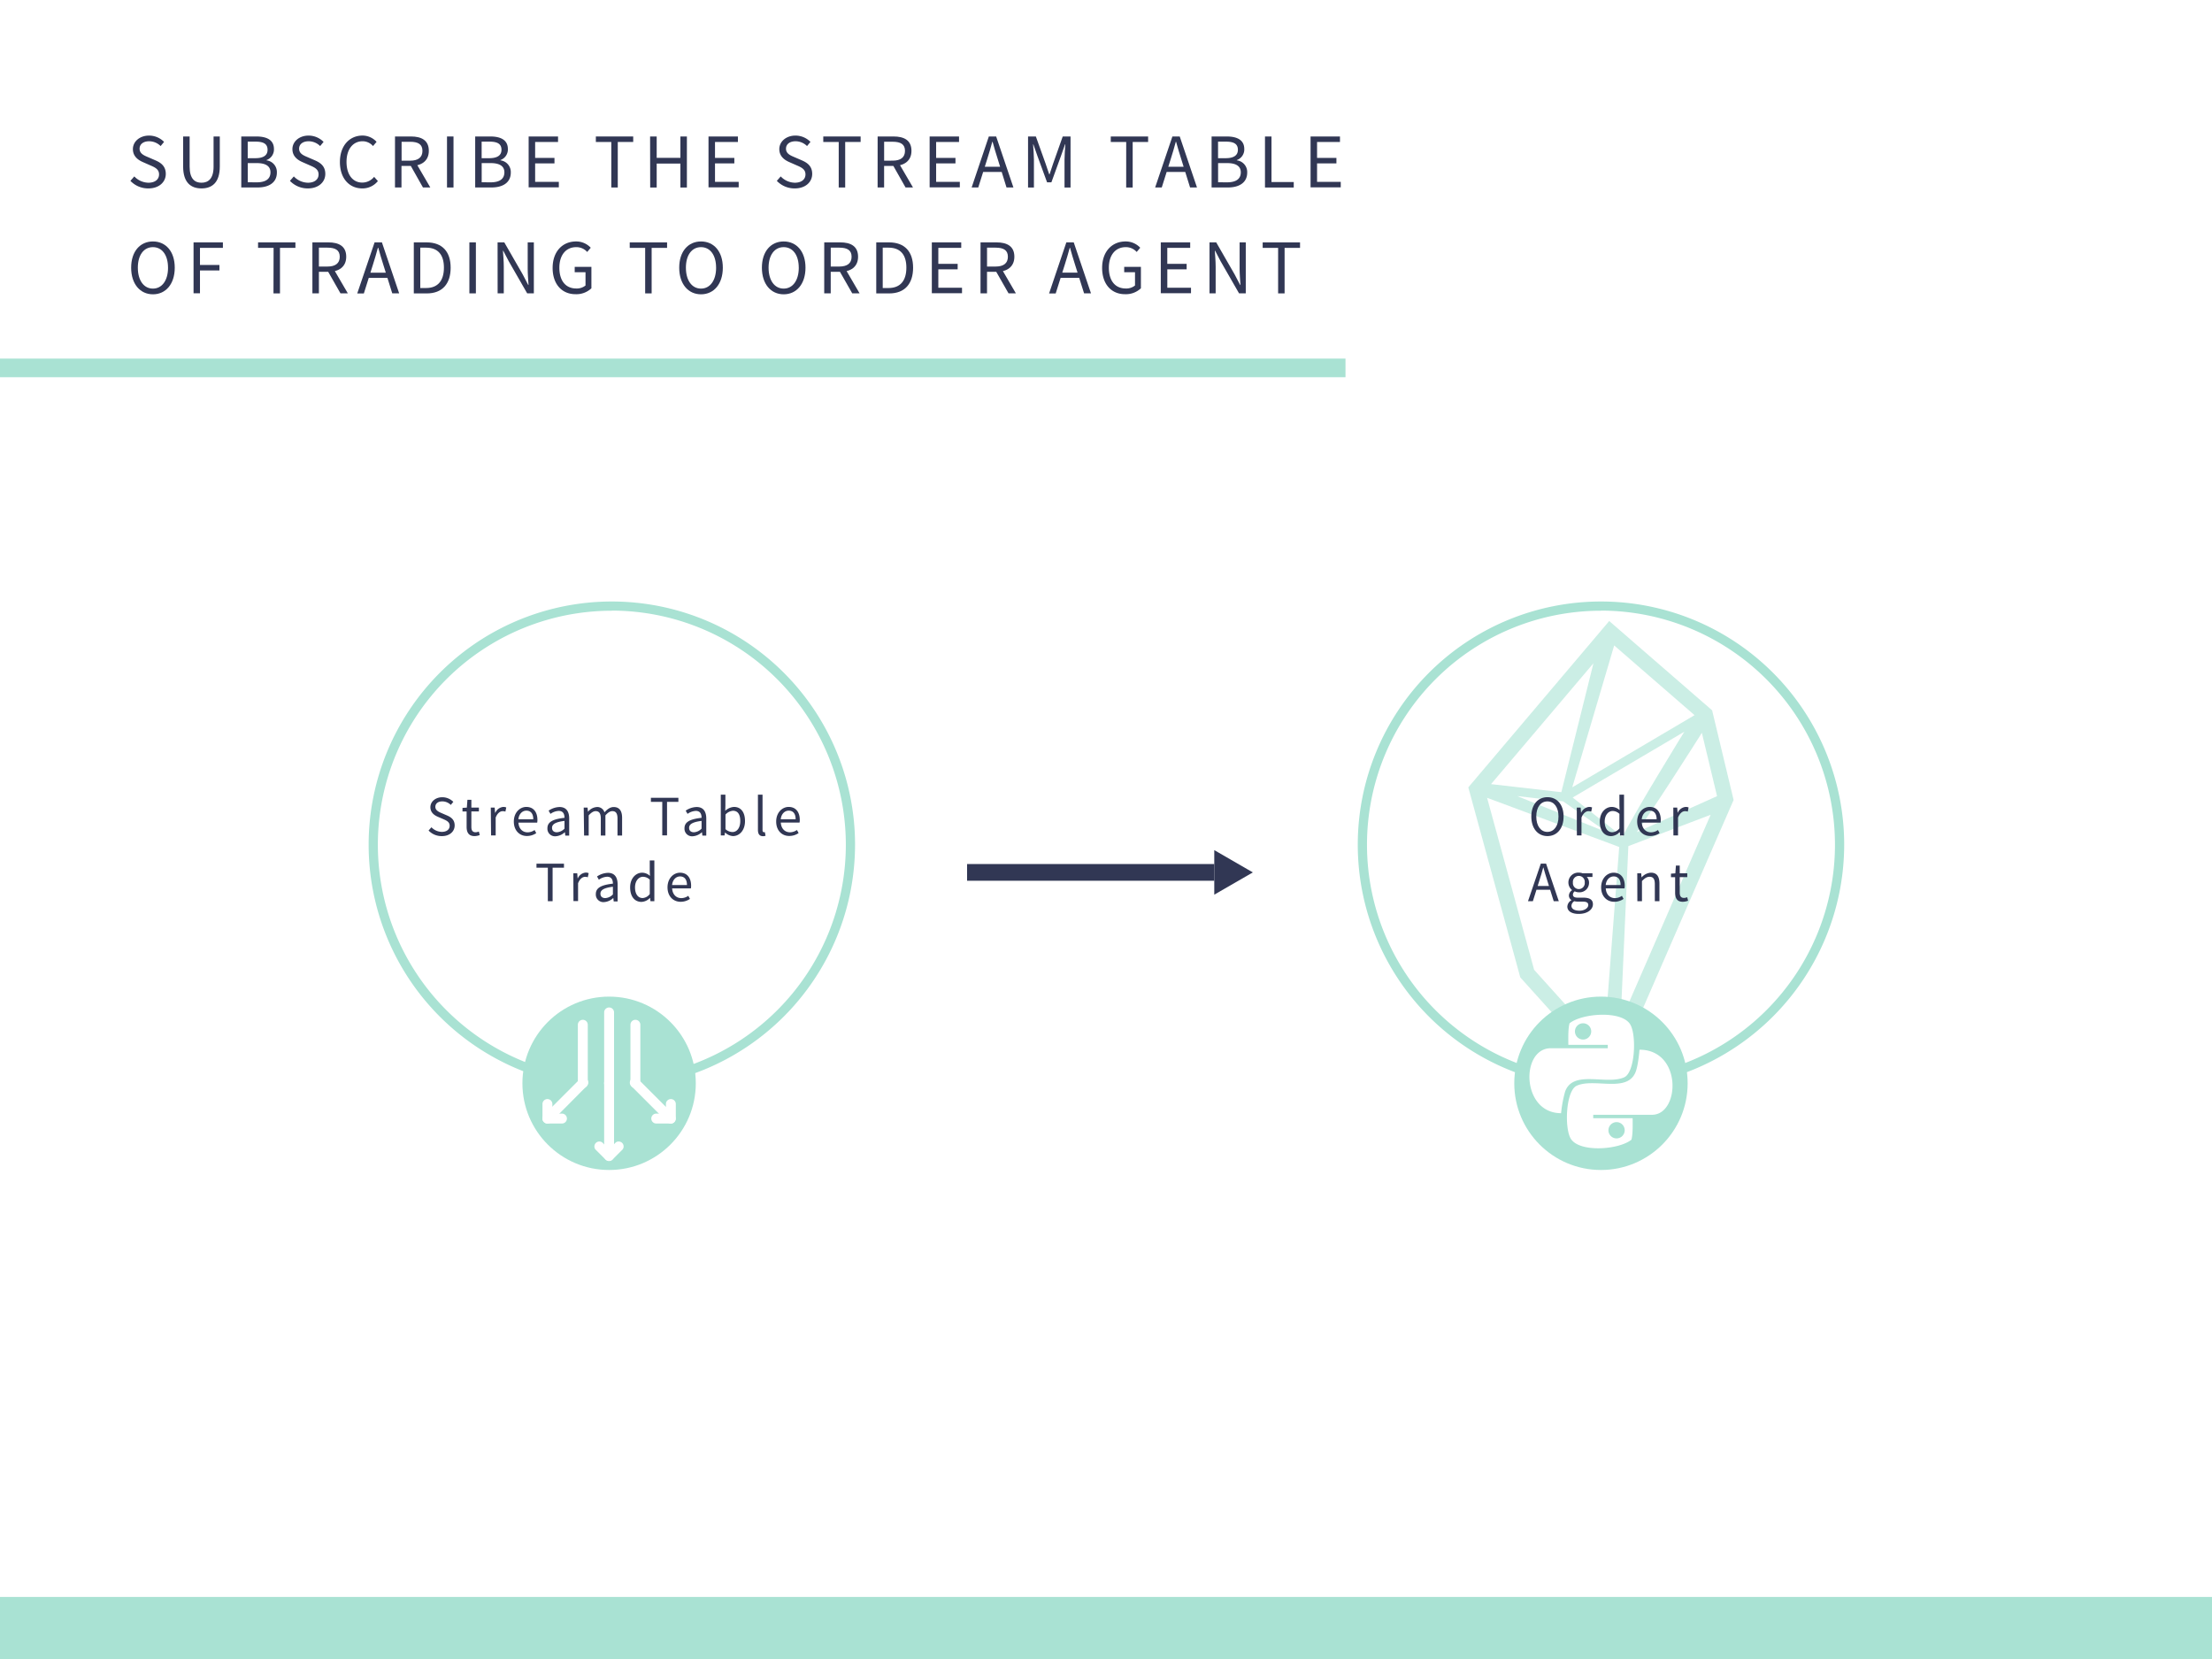 <?xml version="1.0"?>
<svg xmlns="http://www.w3.org/2000/svg" viewBox="0 0 960 720" width="960" height="720"><defs><style>.a{fill:#fff;}.b{fill:#a9e2d3;}.c{fill:#313754;}.d{opacity:0.6;}</style></defs><title>ppt外框 (1)</title><rect class="a" width="960" height="720"></rect><rect class="b" y="155.63" width="583.94" height="8.08"></rect><path class="c" d="M56.6,78.49l1.69-1.93a8.64,8.64,0,0,0,6.11,2.74c2.9,0,4.63-1.45,4.63-3.6s-1.6-3-3.69-3.89l-3.18-1.4c-2.06-.88-4.48-2.44-4.48-5.7s2.95-5.87,7-5.87a9.13,9.13,0,0,1,6.52,2.74l-1.49,1.81a7.08,7.08,0,0,0-5-2.08c-2.48,0-4.13,1.25-4.13,3.23,0,2.13,1.93,2.93,3.66,3.66l3.15,1.36c2.56,1.1,4.56,2.63,4.56,5.92,0,3.5-2.89,6.29-7.54,6.29A10.61,10.61,0,0,1,56.6,78.49Z"></path><path class="c" d="M79.48,72.23v-13H82.3V72.3c0,5.32,2.25,7,5.14,7s5.25-1.67,5.25-7V59.23h2.7v13c0,7.1-3.43,9.54-7.95,9.54S79.48,79.33,79.48,72.23Z"></path><path class="c" d="M104.71,59.23h6.57c4.5,0,7.61,1.53,7.61,5.42a4.85,4.85,0,0,1-3.23,4.81v.13a5.11,5.11,0,0,1,4.5,5.3c0,4.35-3.44,6.47-8.38,6.47h-7.07Zm6.09,9.42c3.76,0,5.32-1.39,5.32-3.63,0-2.58-1.77-3.55-5.2-3.55h-3.41v7.18Zm.58,10.48c3.79,0,6-1.36,6-4.35,0-2.73-2.14-4-6-4h-3.85v8.32Z"></path><path class="c" d="M125.83,78.49l1.69-1.93a8.64,8.64,0,0,0,6.11,2.74c2.9,0,4.63-1.45,4.63-3.6s-1.6-3-3.69-3.89l-3.18-1.4c-2.06-.88-4.48-2.44-4.48-5.7s2.95-5.87,7-5.87a9.14,9.14,0,0,1,6.52,2.74l-1.49,1.81a7.08,7.08,0,0,0-5-2.08c-2.48,0-4.13,1.25-4.13,3.23,0,2.13,1.93,2.93,3.66,3.66l3.15,1.36c2.56,1.1,4.56,2.63,4.56,5.92,0,3.5-2.89,6.29-7.54,6.29A10.61,10.61,0,0,1,125.83,78.49Z"></path><path class="c" d="M147.52,70.32c0-7.14,4.21-11.49,9.82-11.49a8.25,8.25,0,0,1,6.09,2.73l-1.54,1.83a6,6,0,0,0-4.5-2.09c-4.18,0-7,3.43-7,8.94s2.66,9,6.85,9a6.64,6.64,0,0,0,5.13-2.49L164,78.58a8.53,8.53,0,0,1-6.79,3.19C151.65,81.77,147.52,77.51,147.52,70.32Z"></path><path class="c" d="M171.43,59.23h6.93c4.51,0,7.75,1.62,7.75,6.23,0,4.42-3.24,6.55-7.75,6.55h-4.12v9.35h-2.82ZM178,69.73c3.44,0,5.34-1.4,5.34-4.26s-1.9-3.94-5.34-3.94h-3.71v8.21Zm-.15,1.51L180,69.78l6.75,11.58h-3.19Z"></path><path class="c" d="M194,59.23h2.82V81.37H194Z"></path><path class="c" d="M206.23,59.23h6.57c4.5,0,7.61,1.53,7.61,5.42a4.85,4.85,0,0,1-3.23,4.81v.13a5.11,5.11,0,0,1,4.5,5.3c0,4.35-3.44,6.47-8.38,6.47h-7.07Zm6.09,9.42c3.76,0,5.32-1.39,5.32-3.63,0-2.58-1.77-3.55-5.2-3.55h-3.41v7.18Zm.58,10.48c3.79,0,6-1.36,6-4.35,0-2.73-2.15-4-6-4h-3.85v8.32Z"></path><path class="c" d="M229.43,59.23h12.76v2.38h-9.94v6.93h8.39v2.38h-8.39v8h10.28v2.38H229.43Z"></path><path class="c" d="M265.3,61.62h-6.7V59.23h16.21v2.38h-6.7V81.37H265.3Z"></path><path class="c" d="M282.14,59.23H285V68.5h10.29V59.23h2.82V81.37h-2.82V71H285V81.37h-2.82Z"></path><path class="c" d="M307.49,59.23h12.76v2.38h-9.94v6.93h8.39v2.38h-8.39v8h10.28v2.38H307.49Z"></path><path class="c" d="M337.14,78.49l1.69-1.93a8.64,8.64,0,0,0,6.11,2.74c2.9,0,4.63-1.45,4.63-3.6s-1.6-3-3.69-3.89l-3.18-1.4c-2.06-.88-4.48-2.44-4.48-5.7s2.95-5.87,7-5.87a9.14,9.14,0,0,1,6.52,2.74l-1.49,1.81a7.08,7.08,0,0,0-5-2.08c-2.48,0-4.13,1.25-4.13,3.23,0,2.13,1.93,2.93,3.66,3.66l3.15,1.36c2.56,1.1,4.56,2.63,4.56,5.92,0,3.5-2.89,6.29-7.54,6.29A10.61,10.61,0,0,1,337.14,78.49Z"></path><path class="c" d="M364,61.62h-6.7V59.23h16.21v2.38h-6.7V81.37H364Z"></path><path class="c" d="M380.89,59.23h6.93c4.51,0,7.75,1.62,7.75,6.23,0,4.42-3.24,6.55-7.75,6.55h-4.12v9.35h-2.82Zm6.53,10.49c3.44,0,5.34-1.4,5.34-4.26s-1.9-3.94-5.34-3.94h-3.71v8.21Zm-.15,1.51,2.21-1.46,6.75,11.58H393Z"></path><path class="c" d="M403.46,59.23h12.76v2.38h-9.94v6.93h8.39v2.38h-8.39v8h10.28v2.38H403.46Z"></path><path class="c" d="M429.15,59.23h3.18l7.49,22.13h-3L433,69c-.8-2.47-1.51-4.9-2.22-7.46h-.13c-.69,2.57-1.4,5-2.19,7.46l-3.9,12.36h-2.87ZM425.6,72.38h10.19v2.25H425.6Z"></path><path class="c" d="M446.17,59.23h3.39l4.24,11.83c.53,1.51,1,3.07,1.57,4.61h.13c.53-1.54,1-3.1,1.53-4.61l4.19-11.83h3.39V81.37H462V69.18c0-1.93.22-4.59.36-6.54h-.13l-1.76,5L456.3,79.13h-1.87l-4.19-11.45-1.75-5h-.13c.14,2,.36,4.62.36,6.54V81.37h-2.55Z"></path><path class="c" d="M488.77,61.62h-6.7V59.23h16.21v2.38h-6.7V81.37h-2.82Z"></path><path class="c" d="M508.82,59.23H512l7.49,22.13h-3L512.64,69c-.8-2.47-1.51-4.9-2.22-7.46h-.13c-.69,2.57-1.4,5-2.19,7.46l-3.9,12.36h-2.87Zm-3.55,13.14h10.19v2.25H505.27Z"></path><path class="c" d="M525.83,59.23h6.57c4.5,0,7.61,1.53,7.61,5.42a4.85,4.85,0,0,1-3.23,4.81v.13a5.11,5.11,0,0,1,4.5,5.3c0,4.35-3.44,6.47-8.38,6.47h-7.07Zm6.09,9.42c3.76,0,5.32-1.39,5.32-3.63,0-2.58-1.77-3.55-5.2-3.55h-3.41v7.18Zm.58,10.48c3.79,0,6-1.36,6-4.35,0-2.73-2.14-4-6-4h-3.85v8.32Z"></path><path class="c" d="M549,59.23h2.82V79h9.66v2.38H549Z"></path><path class="c" d="M568.78,59.23h12.76v2.38H571.6v6.93H580v2.38H571.6v8h10.28v2.38H568.78Z"></path><path class="c" d="M56.92,116.18c0-7.09,3.9-11.39,9.46-11.39s9.46,4.31,9.46,11.39-3.9,11.55-9.46,11.55S56.92,123.27,56.92,116.18Zm16,0c0-5.51-2.6-8.92-6.55-8.92s-6.55,3.4-6.55,8.92,2.6,9.07,6.55,9.07S72.93,121.69,72.93,116.18Z"></path><path class="c" d="M84,105.19H96.74v2.38H86.79V115h8.44v2.38H86.79v9.9H84Z"></path><path class="c" d="M118.74,107.58H112v-2.38h16.21v2.38h-6.7v19.75h-2.82Z"></path><path class="c" d="M135.58,105.19h6.93c4.51,0,7.75,1.62,7.75,6.23,0,4.42-3.24,6.55-7.75,6.55H138.4v9.35h-2.82Zm6.53,10.49c3.44,0,5.34-1.4,5.34-4.26s-1.9-3.94-5.34-3.94H138.4v8.21ZM142,117.2l2.21-1.46,6.75,11.58h-3.19Z"></path><path class="c" d="M162.57,105.19h3.18l7.49,22.13h-3L166.39,115c-.8-2.47-1.51-4.9-2.22-7.46H164c-.69,2.57-1.4,5-2.19,7.46l-3.9,12.36h-2.87ZM159,118.34h10.19v2.25H159Z"></path><path class="c" d="M179.59,105.19h5.54c6.8,0,10.45,4,10.45,11s-3.65,11.15-10.33,11.15h-5.66ZM184.91,125c5.17,0,7.75-3.24,7.75-8.84s-2.58-8.68-7.75-8.68H182.4V125Z"></path><path class="c" d="M203.71,105.19h2.82v22.13h-2.82Z"></path><path class="c" d="M215.95,105.19h2.91l8,13.91,2.39,4.58h.13c-.14-2.23-.36-4.73-.36-7V105.19h2.67v22.13H228.8l-8-13.93-2.39-4.57h-.13c.14,2.24.36,4.6.36,6.91v11.58h-2.67Z"></path><path class="c" d="M239.84,116.28c0-7.14,4.29-11.49,10.16-11.49a8.59,8.59,0,0,1,6.38,2.73l-1.54,1.83a6.25,6.25,0,0,0-4.76-2.09c-4.46,0-7.32,3.43-7.32,8.94s2.63,9,7.35,9a6,6,0,0,0,4-1.3v-5.76h-4.69v-2.33h7.25v9.3a9.44,9.44,0,0,1-6.82,2.57C244,127.73,239.84,123.47,239.84,116.28Z"></path><path class="c" d="M280,107.58h-6.7v-2.38h16.21v2.38h-6.7v19.75H280Z"></path><path class="c" d="M294.78,116.18c0-7.09,3.9-11.39,9.46-11.39s9.46,4.31,9.46,11.39-3.9,11.55-9.46,11.55S294.78,123.27,294.78,116.18Zm16,0c0-5.51-2.6-8.92-6.55-8.92s-6.55,3.4-6.55,8.92,2.6,9.07,6.55,9.07S310.79,121.69,310.79,116.18Z"></path><path class="c" d="M330.66,116.18c0-7.09,3.9-11.39,9.46-11.39s9.46,4.31,9.46,11.39-3.9,11.55-9.46,11.55S330.66,123.27,330.66,116.18Zm16,0c0-5.51-2.6-8.92-6.55-8.92s-6.55,3.4-6.55,8.92,2.6,9.07,6.55,9.07S346.67,121.69,346.67,116.18Z"></path><path class="c" d="M357.72,105.19h6.93c4.51,0,7.75,1.62,7.75,6.23,0,4.42-3.24,6.55-7.75,6.55h-4.12v9.35h-2.82Zm6.53,10.49c3.44,0,5.34-1.4,5.34-4.26s-1.9-3.94-5.34-3.94h-3.71v8.21Zm-.15,1.51,2.21-1.46,6.75,11.58h-3.19Z"></path><path class="c" d="M380.29,105.19h5.54c6.8,0,10.45,4,10.45,11s-3.65,11.15-10.33,11.15h-5.66ZM385.61,125c5.17,0,7.75-3.24,7.75-8.84s-2.58-8.68-7.75-8.68H383.1V125Z"></path><path class="c" d="M404.41,105.19h12.76v2.38h-9.94v6.93h8.39v2.38h-8.39v8h10.28v2.38H404.41Z"></path><path class="c" d="M425.55,105.19h6.93c4.51,0,7.75,1.62,7.75,6.23,0,4.42-3.24,6.55-7.75,6.55h-4.12v9.35h-2.82Zm6.53,10.49c3.44,0,5.34-1.4,5.34-4.26s-1.9-3.94-5.34-3.94h-3.71v8.21Zm-.15,1.51,2.21-1.46,6.75,11.58h-3.19Z"></path><path class="c" d="M462.79,105.19H466l7.49,22.13h-3L466.61,115c-.8-2.47-1.51-4.9-2.22-7.46h-.13c-.69,2.57-1.4,5-2.19,7.46l-3.9,12.36H455.3Zm-3.55,13.14h10.19v2.25H459.24Z"></path><path class="c" d="M478.32,116.28c0-7.14,4.29-11.49,10.16-11.49a8.59,8.59,0,0,1,6.38,2.73l-1.54,1.83a6.25,6.25,0,0,0-4.76-2.09c-4.46,0-7.32,3.43-7.32,8.94s2.63,9,7.35,9a6,6,0,0,0,4-1.3v-5.76h-4.69v-2.33h7.25v9.3a9.44,9.44,0,0,1-6.82,2.57C482.47,127.73,478.32,123.47,478.32,116.28Z"></path><path class="c" d="M503.78,105.19h12.76v2.38h-9.94v6.93H515v2.38h-8.39v8h10.28v2.38H503.78Z"></path><path class="c" d="M524.92,105.19h2.91l8,13.91,2.39,4.58h.13c-.14-2.23-.36-4.73-.36-7V105.19h2.67v22.13h-2.91l-8-13.93-2.39-4.57h-.13c.14,2.24.36,4.6.36,6.91v11.58h-2.67Z"></path><path class="c" d="M554.7,107.58H548v-2.38h16.21v2.38h-6.7v19.75H554.7Z"></path><circle class="a" cx="265.54" cy="366.6" r="103.55"></circle><path class="b" d="M265.54,472.15A105.55,105.55,0,1,1,371.09,366.6,105.67,105.67,0,0,1,265.54,472.15Zm0-207.1A101.55,101.55,0,1,0,367.09,366.6,101.67,101.67,0,0,0,265.54,265Z"></path><circle class="b" cx="264.35" cy="470.15" r="37.62"></circle><path class="a" d="M264.35,472.24a2.15,2.15,0,0,1-2.15-2.15V439.39a2.15,2.15,0,0,1,4.3,0v30.69A2.15,2.15,0,0,1,264.35,472.24Z"></path><path class="a" d="M275.76,472.24a2.15,2.15,0,0,1-2.15-2.15V444.74a2.15,2.15,0,0,1,4.3,0v25.34A2.15,2.15,0,0,1,275.76,472.24Z"></path><path class="a" d="M252.94,472.24a2.15,2.15,0,0,1-2.15-2.15V444.74a2.15,2.15,0,0,1,4.3,0v25.34A2.15,2.15,0,0,1,252.94,472.24Z"></path><path class="a" d="M264.35,503.81a2.15,2.15,0,0,1-2.15-2.15V470.09a2.15,2.15,0,0,1,4.3,0v31.58A2.15,2.15,0,0,1,264.35,503.81Z"></path><path class="a" d="M237.58,487.6a2.15,2.15,0,0,1-1.52-3.67l15.36-15.36a2.15,2.15,0,1,1,3,3L239.1,487A2.14,2.14,0,0,1,237.58,487.6Z"></path><path class="a" d="M291.12,487.6a2.14,2.14,0,0,1-1.52-.63l-15.36-15.36a2.15,2.15,0,1,1,3-3l15.36,15.36a2.15,2.15,0,0,1-1.52,3.67Z"></path><path class="a" d="M243.89,487.6h-6.31a2.15,2.15,0,0,1-2.15-2.15v-6.31a2.15,2.15,0,0,1,4.3,0v4.16h4.16a2.15,2.15,0,1,1,0,4.3Z"></path><path class="a" d="M264.35,503.9h0a2.15,2.15,0,0,1-1.52-.63l-4.46-4.46a2.15,2.15,0,0,1,3-3l2.94,2.94,2.94-2.94a2.15,2.15,0,0,1,3,3l-4.46,4.46A2.15,2.15,0,0,1,264.35,503.9Z"></path><path class="a" d="M291.12,487.6h-6.31a2.15,2.15,0,0,1,0-4.3H289v-4.16a2.15,2.15,0,0,1,4.3,0v6.31A2.15,2.15,0,0,1,291.12,487.6Z"></path><path class="c" d="M186,360.45l1.24-1.42a6.37,6.37,0,0,0,4.5,2c2.14,0,3.41-1.07,3.41-2.65s-1.18-2.19-2.72-2.87l-2.34-1c-1.52-.65-3.3-1.8-3.3-4.2S189,346,191.94,346a6.73,6.73,0,0,1,4.8,2l-1.1,1.33a5.21,5.21,0,0,0-3.7-1.53c-1.83,0-3,.92-3,2.38s1.42,2.16,2.7,2.7l2.32,1c1.89.81,3.36,1.93,3.36,4.36,0,2.57-2.13,4.63-5.55,4.63A7.81,7.81,0,0,1,186,360.45Z"></path><path class="c" d="M202.51,358.84v-6.67h-1.79v-1.55l1.89-.12.25-3.38h1.71v3.38h3.27v1.66h-3.27v6.71c0,1.48.48,2.33,1.87,2.33a4,4,0,0,0,1.38-.32l.39,1.54a7.28,7.28,0,0,1-2.24.45C203.38,362.86,202.51,361.24,202.51,358.84Z"></path><path class="c" d="M213,350.5h1.69l.17,2.2H215a4.16,4.16,0,0,1,3.43-2.5,2.81,2.81,0,0,1,1.29.25l-.38,1.79a3.38,3.38,0,0,0-1.17-.2c-1,0-2.24.73-3.05,2.78v7.75h-2Z"></path><path class="c" d="M223,356.55c0-3.93,2.65-6.35,5.42-6.35,3.08,0,4.82,2.21,4.82,5.66a6.49,6.49,0,0,1-.1,1.16H225c.15,2.56,1.71,4.21,4,4.21a5.28,5.28,0,0,0,3-1l.73,1.34a7.09,7.09,0,0,1-4,1.25C225.55,362.86,223,360.51,223,356.55Zm8.44-1c0-2.42-1.09-3.73-3-3.73-1.7,0-3.21,1.36-3.46,3.73Z"></path><path class="c" d="M237.58,359.43c0-2.63,2.27-3.94,7.41-4.5,0-1.55-.52-3-2.49-3a6.65,6.65,0,0,0-3.6,1.29l-.8-1.4a8.85,8.85,0,0,1,4.74-1.58c2.94,0,4.19,2,4.19,5v7.4h-1.69l-.17-1.44h-.07a6.41,6.41,0,0,1-4,1.74A3.28,3.28,0,0,1,237.58,359.43Zm7.41.19v-3.35c-4,.49-5.41,1.48-5.41,3,0,1.37.93,1.93,2.12,1.93A5,5,0,0,0,245,359.62Z"></path><path class="c" d="M253.33,350.5H255l.17,1.75h.07a5.36,5.36,0,0,1,3.75-2,3.18,3.18,0,0,1,3.33,2.3c1.25-1.36,2.51-2.3,4-2.3,2.48,0,3.67,1.64,3.67,4.72v7.65h-2v-7.38c0-2.25-.71-3.21-2.25-3.21-.94,0-1.91.61-3,1.85v8.74h-2v-7.38c0-2.25-.71-3.21-2.25-3.21-.9,0-1.91.61-3,1.85v8.74h-2Z"></path><path class="c" d="M287.42,348h-4.93v-1.75h11.93V348h-4.93v14.54h-2.07Z"></path><path class="c" d="M297.07,359.43c0-2.63,2.27-3.94,7.41-4.5,0-1.55-.52-3-2.49-3a6.65,6.65,0,0,0-3.6,1.29l-.8-1.4a8.85,8.85,0,0,1,4.74-1.58c2.94,0,4.19,2,4.19,5v7.4h-1.69l-.17-1.44h-.07a6.41,6.41,0,0,1-4,1.74A3.28,3.28,0,0,1,297.07,359.43Zm7.41.19v-3.35c-4,.49-5.41,1.48-5.41,3,0,1.37.93,1.93,2.12,1.93A5,5,0,0,0,304.48,359.62Z"></path><path class="c" d="M314.71,361.32h-.07l-.19,1.25h-1.63V344.88h2v4.84l-.07,2.16a6.11,6.11,0,0,1,3.79-1.68c3.12,0,4.79,2.42,4.79,6.14,0,4.12-2.47,6.52-5.23,6.52A5.39,5.39,0,0,1,314.71,361.32Zm6.56-5c0-2.66-.91-4.45-3.18-4.45a4.9,4.9,0,0,0-3.23,1.65v6.33a4.65,4.65,0,0,0,2.94,1.25C319.79,361.15,321.27,359.35,321.27,356.37Z"></path><path class="c" d="M328.94,360.14V344.88h2v15.41c0,.62.27.87.57.87a1.77,1.77,0,0,0,.45,0l.28,1.56a3.27,3.27,0,0,1-1.17.19C329.57,362.86,328.94,361.89,328.94,360.14Z"></path><path class="c" d="M336.86,356.55c0-3.93,2.65-6.35,5.42-6.35,3.08,0,4.82,2.21,4.82,5.66A6.49,6.49,0,0,1,347,357h-8.13c.15,2.56,1.71,4.21,4,4.21a5.28,5.28,0,0,0,3-1l.73,1.34a7.09,7.09,0,0,1-4,1.25C339.42,362.86,336.86,360.51,336.86,356.55Zm8.44-1c0-2.42-1.09-3.73-3-3.73-1.7,0-3.21,1.36-3.46,3.73Z"></path><path class="c" d="M237.76,376.58h-4.93v-1.75h11.93v1.75h-4.93v14.54h-2.07Z"></path><path class="c" d="M248.83,379h1.69l.17,2.2h.07a4.16,4.16,0,0,1,3.43-2.5,2.81,2.81,0,0,1,1.29.25l-.38,1.79a3.38,3.38,0,0,0-1.17-.2c-1,0-2.24.73-3.05,2.78v7.75h-2Z"></path><path class="c" d="M258.59,388c0-2.63,2.27-3.94,7.41-4.5,0-1.55-.52-3-2.49-3a6.65,6.65,0,0,0-3.6,1.29l-.8-1.4a8.85,8.85,0,0,1,4.74-1.58c2.94,0,4.19,2,4.19,5v7.4h-1.69l-.17-1.44h-.07a6.41,6.41,0,0,1-4,1.74A3.28,3.28,0,0,1,258.59,388Zm7.41.19v-3.35c-4,.49-5.41,1.48-5.41,3,0,1.37.93,1.93,2.12,1.93A5,5,0,0,0,266,388.17Z"></path><path class="c" d="M273.48,385.1c0-3.91,2.47-6.35,5.22-6.35a5,5,0,0,1,3.38,1.4l-.09-2.07v-4.65h2v17.69h-1.69l-.17-1.42h-.07a5.34,5.34,0,0,1-3.66,1.72C275.44,391.41,273.48,389.12,273.48,385.1Zm8.52,3v-6.33a4.25,4.25,0,0,0-2.94-1.25c-1.93,0-3.46,1.86-3.46,4.61s1.2,4.62,3.31,4.62A4.17,4.17,0,0,0,282,388Z"></path><path class="c" d="M289.7,385.1c0-3.93,2.65-6.35,5.42-6.35,3.08,0,4.82,2.21,4.82,5.66a6.49,6.49,0,0,1-.1,1.16h-8.13c.15,2.56,1.71,4.21,4,4.21a5.27,5.27,0,0,0,3-1l.73,1.34a7.09,7.09,0,0,1-4,1.25C292.26,391.41,289.7,389.06,289.7,385.1Zm8.44-1c0-2.42-1.09-3.73-3-3.73-1.7,0-3.21,1.36-3.46,3.73Z"></path><rect class="c" x="419.71" y="374.99" width="107.28" height="7.25"></rect><polygon class="c" points="543.73 378.62 526.99 368.95 526.99 388.28 543.73 378.62"></polygon><g class="d"><path class="b" d="M743.05,308.27l-44.66-38.75-61.15,72.2,22.56,82.47,39.83,44.19,52.75-121.21ZM738.59,318l6.61,27.53-34.82,15.62q2.68-3.9,5.33-7.82l4.55-6.81,4.49-6.85q4.47-6.86,8.86-13.77L738,319Zm-56.06,28.12L731,317.56l-3,4.87q-4.28,7-8.49,14l-4.19,7-4.13,7.07c-2.4,4.17-4.79,8.36-7.11,12.58Zm15.09,15.19-39.14-15.81,19.9,2.27Zm2.93-81.19,34.88,30.26-53.07,31.32Zm-9,7.73L677.62,343.8l-30.52-3.49Zm4.5,166.6-30.24-33.55-20.42-74.66,57.34,21.34Zm7.27-11,3.38-76.24,35.72-13.61Z"></path></g><path class="b" d="M694.81,472.15A105.55,105.55,0,1,1,800.37,366.6,105.67,105.67,0,0,1,694.81,472.15Zm0-207.1A101.55,101.55,0,1,0,796.37,366.6,101.67,101.67,0,0,0,694.81,265Z"></path><circle class="b" cx="694.81" cy="470.15" r="37.62"></circle><path class="a" d="M704.9,467.55c4.71-2.11,5.42-18.18,2.64-22.92-3.63-6.18-20.91-4.94-26.36-.52-.63,2.19-.56,6.18-.53,9.34h17.12v1.48H680.65s-7.62,0-7.62,0c-13.14,0-12.87,28.19,4.47,28.19a54.48,54.48,0,0,1,1.75-9.37C682.69,464.14,697.14,471,704.9,467.55ZM687,451.16a3.53,3.53,0,1,1,3.58-3.53A3.55,3.55,0,0,1,687,451.16Z"></path><path class="a" d="M711.53,455.57s-.46,6.25-1.57,9.37c-3.44,9.65-17.89,2.78-25.65,6.25-4.71,2.11-5.42,18.18-2.64,22.92,3.63,6.18,20.9,4.94,26.36.52.63-2.19.56-6.17.53-9.34H691.45v-1.48h17.12s8.44,0,8.44,0C729.11,483.77,730.19,455.57,711.53,455.57ZM701.62,487a3.53,3.53,0,1,1-3.57,3.53A3.55,3.55,0,0,1,701.62,487Z"></path><path class="c" d="M664.59,354.36c0-5.22,2.87-8.39,7-8.39s7,3.18,7,8.39-2.87,8.5-7,8.5S664.59,359.58,664.59,354.36Zm11.79,0c0-4.06-1.91-6.56-4.82-6.56s-4.82,2.5-4.82,6.56,1.91,6.68,4.82,6.68S676.38,358.42,676.38,354.36Z"></path><path class="c" d="M684.32,350.5H686l.17,2.2h.07a4.15,4.15,0,0,1,3.43-2.5,2.81,2.81,0,0,1,1.29.25l-.38,1.79a3.38,3.38,0,0,0-1.17-.2c-1,0-2.24.73-3.05,2.78v7.75h-2Z"></path><path class="c" d="M694.31,356.55c0-3.91,2.47-6.35,5.22-6.35a5,5,0,0,1,3.38,1.4l-.09-2.07v-4.65h2v17.69h-1.69l-.17-1.42h-.07a5.34,5.34,0,0,1-3.66,1.72C696.26,362.86,694.31,360.57,694.31,356.55Zm8.52,3v-6.33a4.25,4.25,0,0,0-2.94-1.25c-1.93,0-3.46,1.86-3.46,4.61s1.2,4.62,3.31,4.62A4.17,4.17,0,0,0,702.83,359.5Z"></path><path class="c" d="M710.53,356.55c0-3.93,2.65-6.35,5.42-6.35,3.08,0,4.82,2.21,4.82,5.66a6.49,6.49,0,0,1-.1,1.16h-8.13c.15,2.56,1.71,4.21,4,4.21a5.28,5.28,0,0,0,3-1l.73,1.34a7.09,7.09,0,0,1-4,1.25C713.09,362.86,710.53,360.51,710.53,356.55Zm8.44-1c0-2.42-1.09-3.73-3-3.73-1.7,0-3.21,1.36-3.46,3.73Z"></path><path class="c" d="M726.21,350.5h1.69l.17,2.2h.07a4.16,4.16,0,0,1,3.43-2.5,2.81,2.81,0,0,1,1.29.25l-.38,1.79a3.38,3.38,0,0,0-1.17-.2c-1,0-2.24.73-3.05,2.78v7.75h-2Z"></path><path class="c" d="M668.7,374.82H671l5.51,16.29h-2.2l-2.84-9.1c-.59-1.82-1.11-3.61-1.63-5.49h-.1c-.5,1.89-1,3.67-1.61,5.49l-2.87,9.1h-2.11Zm-2.61,9.68h7.5v1.65h-7.5Z"></path><path class="c" d="M680.22,393.43a3.39,3.39,0,0,1,1.77-2.73v-.1a2.23,2.23,0,0,1-1.08-2,2.89,2.89,0,0,1,1.33-2.24v-.1a4.2,4.2,0,0,1-1.56-3.24,4.28,4.28,0,0,1,4.53-4.3,4.9,4.9,0,0,1,1.7.3h4.21v1.57h-2.48a3.48,3.48,0,0,1,1,2.48,4.12,4.12,0,0,1-4.42,4.18,4.3,4.3,0,0,1-1.8-.41,1.76,1.76,0,0,0-.77,1.43c0,.77.5,1.31,2.11,1.31h2.35c2.8,0,4.21.88,4.21,2.88,0,2.24-2.37,4.17-6.1,4.17C682.26,396.67,680.22,395.51,680.22,393.43Zm9.09-.63c0-1.12-.85-1.5-2.43-1.5H684.8a6.85,6.85,0,0,1-1.57-.18,2.52,2.52,0,0,0-1.23,2c0,1.3,1.31,2.12,3.5,2.12S689.31,394.06,689.31,392.8ZM687.77,383a2.58,2.58,0,1,0-5.13,0,2.58,2.58,0,1,0,5.13,0Z"></path><path class="c" d="M694.89,385.1c0-3.93,2.65-6.35,5.42-6.35,3.08,0,4.82,2.21,4.82,5.66a6.49,6.49,0,0,1-.1,1.16h-8.13c.15,2.56,1.71,4.21,4,4.21a5.28,5.28,0,0,0,3-1l.73,1.34a7.09,7.09,0,0,1-4,1.25C697.45,391.41,694.89,389.06,694.89,385.1Zm8.44-1c0-2.42-1.09-3.73-3-3.73-1.7,0-3.21,1.36-3.46,3.73Z"></path><path class="c" d="M710.57,379h1.69l.17,1.74h.07a5.76,5.76,0,0,1,4-2c2.54,0,3.69,1.64,3.69,4.72v7.65h-2v-7.38c0-2.25-.68-3.21-2.28-3.21-1.23,0-2.09.63-3.3,1.85v8.74h-2Z"></path><path class="c" d="M727,387.38v-6.67h-1.8v-1.55l1.89-.12.25-3.38H729V379h3.27v1.66H729v6.71c0,1.48.48,2.33,1.87,2.33a4,4,0,0,0,1.37-.32l.39,1.54a7.26,7.26,0,0,1-2.24.45C727.85,391.41,727,389.79,727,387.38Z"></path><rect class="b" y="693.07" width="960" height="26.93"></rect></svg>